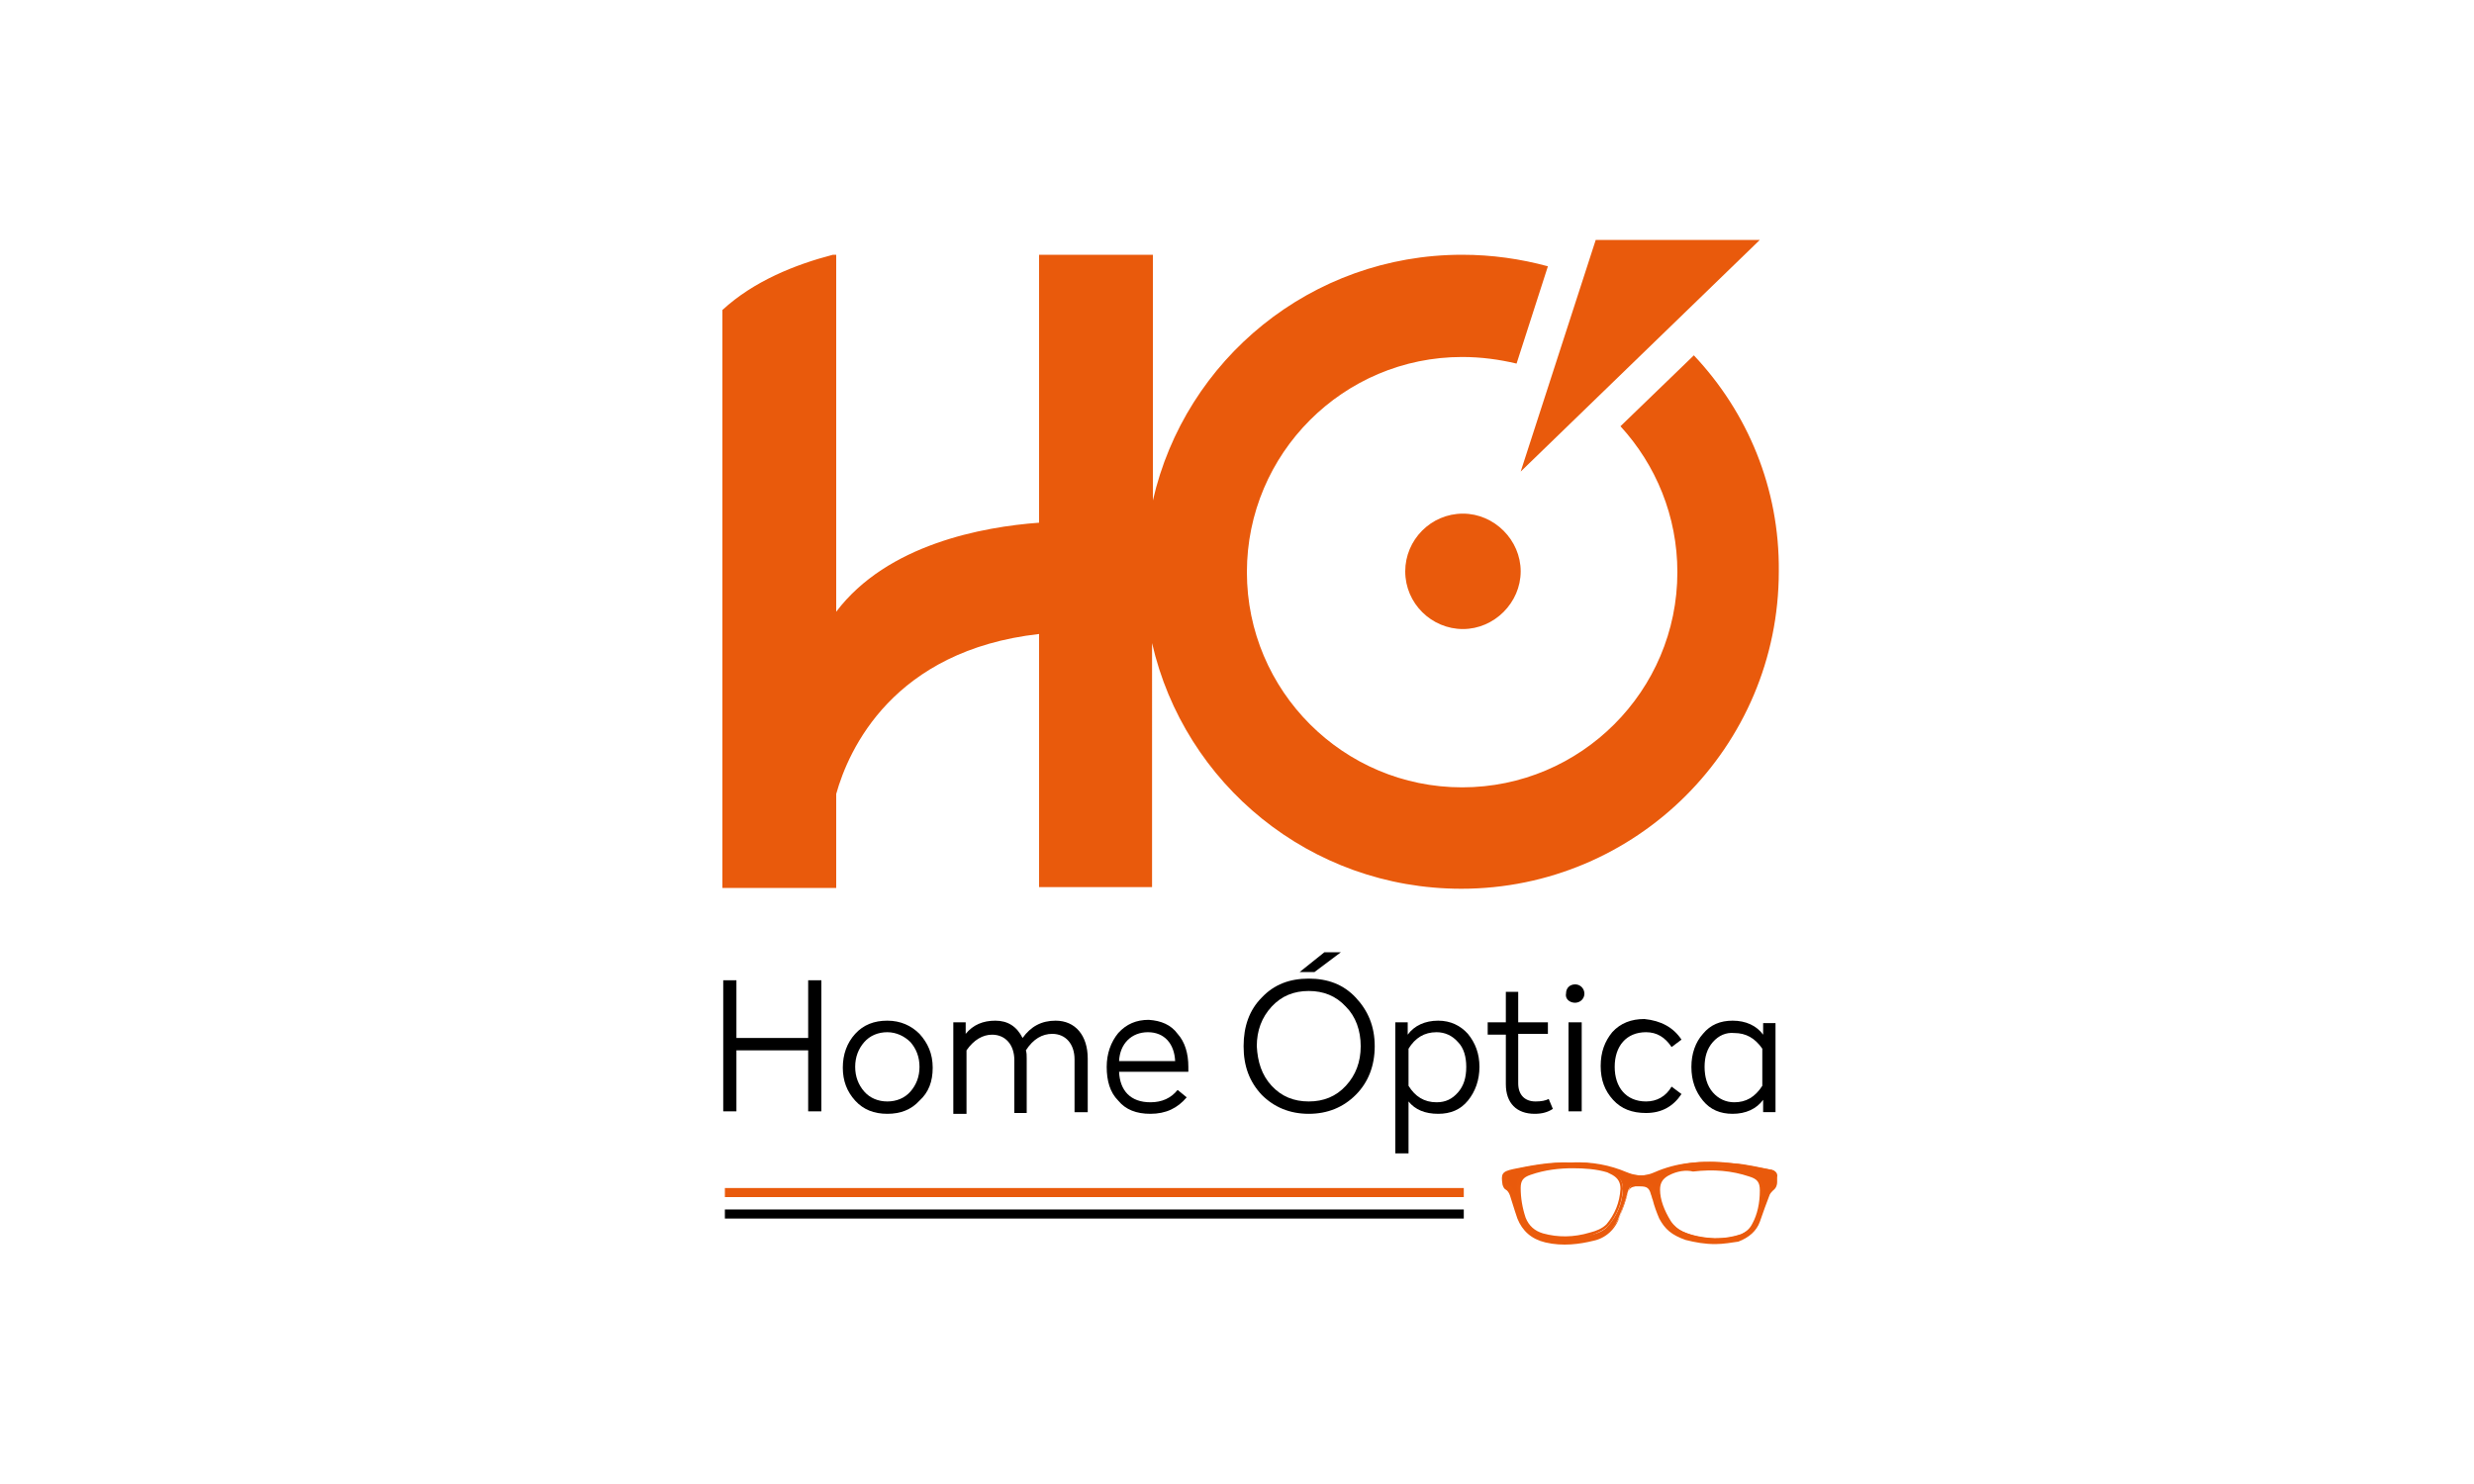 <?xml version="1.0" encoding="utf-8"?>
<!-- Generator: Adobe Illustrator 24.2.3, SVG Export Plug-In . SVG Version: 6.00 Build 0)  -->
<svg version="1.1" id="Capa_1" xmlns="http://www.w3.org/2000/svg" xmlns:xlink="http://www.w3.org/1999/xlink" x="0px" y="0px"
	 viewBox="0 0 300 180" style="enable-background:new 0 0 300 180;" xml:space="preserve">
<style type="text/css">
	.st0{fill:#E95A0C;}
	.st1{fill:#EA5B0C;}
</style>
<g id="reglas">
</g>
<g>
	<g>
		<path d="M99.6,118.9v15.9h-1.6v-7.4h-8.7v7.4h-1.6v-15.9h1.6v7h8.7v-7H99.6z"/>
		<path d="M111.5,125.4c1,1.1,1.6,2.4,1.6,4.1s-0.5,3-1.6,4c-1,1.1-2.3,1.6-3.9,1.6c-1.6,0-2.9-0.5-3.9-1.6c-1-1.1-1.5-2.4-1.5-4
			s0.5-3,1.5-4.1c1-1.1,2.3-1.6,3.9-1.6C109.2,123.8,110.5,124.4,111.5,125.4z M107.6,125.2c-1.1,0-2.1,0.4-2.8,1.2
			c-0.7,0.8-1.1,1.8-1.1,3c0,1.2,0.4,2.2,1.1,3c0.7,0.8,1.7,1.2,2.8,1.2s2.1-0.4,2.8-1.2c0.7-0.8,1.1-1.8,1.1-3c0-1.2-0.4-2.2-1.1-3
			C109.7,125.7,108.7,125.2,107.6,125.2z"/>
		<path d="M124,125.9c1-1.4,2.3-2.1,4-2.1c2.4,0,3.9,1.8,3.9,4.6v6.5h-1.6v-6.4c0-1.9-1.1-3.1-2.7-3.1c-1.2,0-2.3,0.6-3.2,2
			c0.1,0.3,0.1,0.6,0.1,1v6.6H123v-6.4c0-1.9-1.1-3.1-2.7-3.1c-1.1,0-2.2,0.6-3.1,1.9v7.7h-1.6V124h1.5l0,1.4
			c0.9-1.1,2.1-1.6,3.6-1.6C122.2,123.8,123.3,124.5,124,125.9z"/>
		<path d="M142.8,125.4c0.9,1,1.3,2.4,1.3,4v0.6h-8.4c0.1,2.3,1.4,3.7,3.8,3.7c1.4,0,2.5-0.5,3.3-1.5l1.1,0.9c-1.1,1.3-2.5,2-4.4,2
			c-1.7,0-3-0.5-3.9-1.6c-1-1-1.4-2.4-1.4-4.1c0-1.6,0.5-3,1.4-4.1c1-1.1,2.2-1.6,3.7-1.6C140.8,123.8,142,124.3,142.8,125.4z
			 M135.7,128.7h6.8c-0.1-2.1-1.3-3.5-3.3-3.5C137.2,125.2,135.8,126.6,135.7,128.7z"/>
		<path d="M164.4,121c1.5,1.6,2.3,3.5,2.3,5.9c0,2.4-0.8,4.4-2.3,5.9c-1.5,1.5-3.4,2.3-5.7,2.3c-2.3,0-4.2-0.8-5.7-2.3
			c-1.5-1.6-2.2-3.5-2.2-5.9c0-2.4,0.7-4.4,2.2-5.9c1.5-1.6,3.4-2.3,5.7-2.3C161,118.7,162.9,119.4,164.4,121z M154.2,131.7
			c1.2,1.3,2.7,1.9,4.5,1.9c1.8,0,3.3-0.6,4.5-1.9c1.2-1.3,1.8-2.9,1.8-4.8c0-1.9-0.6-3.6-1.8-4.8c-1.2-1.3-2.7-1.9-4.5-1.9
			c-1.8,0-3.3,0.6-4.5,1.9c-1.2,1.3-1.8,2.9-1.8,4.8C152.5,128.8,153,130.4,154.2,131.7z M162.6,115.5l-3.2,2.4h-1.8l3-2.4H162.6z"
			/>
		<path d="M178,125.4c0.9,1.1,1.4,2.4,1.4,4c0,1.6-0.5,3-1.4,4.1c-0.9,1.1-2.1,1.6-3.6,1.6c-1.6,0-2.8-0.5-3.6-1.5v6.3h-1.6V124h1.5
			l0,1.5c0.8-1.1,2.1-1.7,3.7-1.7C175.9,123.8,177.1,124.4,178,125.4z M170.8,127.2v4.5c0.8,1.3,1.9,2,3.4,2c1.1,0,1.9-0.4,2.6-1.2
			c0.7-0.8,1-1.8,1-3.1c0-1.2-0.3-2.3-1-3c-0.7-0.8-1.6-1.2-2.6-1.2C172.7,125.2,171.6,125.9,170.8,127.2z"/>
		<path d="M184.1,120.3v3.7h3.6v1.4h-3.6v6c0,1.4,0.8,2.2,2.1,2.2c0.7,0,1.2-0.1,1.6-0.3l0.5,1.2c-0.6,0.4-1.3,0.6-2.2,0.6
			c-2.2,0-3.5-1.3-3.5-3.6v-6h-2.2V124h2.2v-3.7H184.1z"/>
		<path d="M191.8,121.3c-0.7,0.7-2.1,0.2-1.9-0.8c0-0.7,0.5-1.1,1.1-1.1C192,119.4,192.5,120.6,191.8,121.3z M191.8,124v10.8h-1.6
			V124H191.8z"/>
		<path d="M203.9,126.1l-1.2,0.9c-0.8-1.2-1.8-1.8-3.1-1.8c-2.4,0-3.8,1.7-3.8,4.2c0,2.5,1.4,4.2,3.8,4.2c1.3,0,2.4-0.6,3.1-1.8
			l1.2,0.9c-1,1.5-2.4,2.3-4.3,2.3c-1.7,0-3-0.5-4-1.6c-1-1.1-1.5-2.4-1.5-4.1c0-1.7,0.5-3,1.4-4.1c1-1.1,2.3-1.6,3.9-1.6
			C201.4,123.8,202.9,124.6,203.9,126.1z"/>
		<path d="M213.8,125.5l0-1.4h1.5v10.8h-1.5l0-1.5c-0.8,1.1-2.1,1.7-3.7,1.7c-1.5,0-2.7-0.5-3.6-1.6c-0.9-1.1-1.4-2.4-1.4-4.1
			c0-1.6,0.5-3,1.4-4c0.9-1.1,2.1-1.6,3.6-1.6C211.7,123.8,213,124.4,213.8,125.5z M207.7,126.4c-0.7,0.8-1,1.8-1,3
			c0,1.2,0.3,2.3,1,3.1c0.7,0.8,1.6,1.2,2.6,1.2c1.4,0,2.5-0.6,3.4-2v-4.5c-0.9-1.3-2-1.9-3.4-1.9
			C209.3,125.2,208.4,125.6,207.7,126.4z"/>
	</g>
	<g>
		<path class="st0" d="M177.4,62.3c-3.9,0-7,3.2-7,7c0,3.9,3.2,7,7,7s7-3.2,7-7C184.4,65.5,181.2,62.3,177.4,62.3z"/>
		<path class="st0" d="M205.4,43.1l-8.9,8.6c4.3,4.7,6.9,10.9,6.9,17.7c0,14.4-11.7,26.1-26.1,26.1c-14.4,0-26.1-11.7-26.1-26.1
			c0-14.4,11.7-26.1,26.1-26.1c2.3,0,4.5,0.3,6.6,0.8l3.8-11.8c-3.3-0.9-6.8-1.4-10.4-1.4c-18.3,0-33.6,12.7-37.5,29.8V30.9h-13.8
			v32.5c-6.8,0.5-18.4,2.6-24.6,10.8V45V30.9h-0.4c-4.6,1.2-9.6,3.2-13.4,6.7v18.9v51.2h13.8V96.3c1.5-5.4,6.9-17.4,24.6-19.4v30.7
			h0.1h13.6v-6.6V78c3.9,17.1,19.2,29.8,37.5,29.8c21.2,0,38.5-17.2,38.5-38.5C215.8,59.2,211.9,50,205.4,43.1z"/>
		<polygon class="st0" points="213.4,29.1 193.5,29.1 184.4,57.2 		"/>
	</g>
	<g>
		<g>
			<path class="st0" d="M182.8,144c0.3,0.2,0.5,0.5,0.6,0.8c0.3,0.9,0.6,1.8,0.9,2.8c0.5,1.6,1.6,2.5,3.2,2.8
				c1.9,0.4,3.9,0.2,5.8-0.2c1.5-0.3,2.6-1.3,3.1-2.8c0.4-1,0.7-1.8,1-2.9c0.2-0.6,0.5-0.8,1.1-0.9c0.2,0,0.4,0,0.6,0
				c0.9,0,1.2,0.3,1.4,1.1c0.3,1,0.5,2,0.9,2.9c0.7,1.4,1.5,2,3.1,2.5c1.2,0.4,2.3,0.5,3.5,0.5c0.9,0,2-0.1,2.9-0.4
				c1.1-0.4,2-1.1,2.5-2.3c0.4-1.1,0.8-2.2,1.2-3.3c0.1-0.2,0.2-0.5,0.4-0.6c0.3-0.2,0.4-0.5,0.4-0.8c0-0.2,0-0.4,0-0.6
				c0-0.4-0.2-0.6-0.5-0.7c-1.6-0.3-3.1-0.7-4.7-0.8c-3.2-0.4-6.3-0.2-9.3,1.1c-1.2,0.5-2.4,0.5-3.6,0c-2.1-0.9-4.3-1.3-6.6-1.2
				c-2.3,0-4.6,0.3-6.8,0.8c-1.3,0.3-1.4,0.4-1.2,1.7C182.6,143.7,182.7,143.9,182.8,144z M202.2,142.4c1-0.5,2.1-0.7,3.2-0.8
				c2.3-0.2,4.6-0.1,6.8,0.7c1,0.3,1.4,0.8,1.4,1.9c0,1.4-0.2,2.8-0.9,4.1c-0.3,0.7-0.9,1.1-1.5,1.4c-1,0.4-2.1,0.5-3.2,0.5
				c-1.3,0-2.6-0.2-3.9-0.8c-0.7-0.3-1.2-0.7-1.6-1.3c-0.8-1.2-1.3-2.4-1.3-3.9C201.1,143.4,201.5,142.8,202.2,142.4z M184.2,144
				c0-1,0.4-1.5,1.3-1.8c1.7-0.6,3.4-0.7,5.2-0.8c1.5,0,3,0.2,4.4,0.7c0.2,0.1,0.4,0.2,0.6,0.3c0.8,0.4,1.1,1,1.1,1.9
				c-0.1,1.7-0.7,3.1-1.8,4.4c-0.5,0.6-1.3,0.9-2.1,1.1c-1.9,0.5-3.8,0.6-5.8,0.1c-1.1-0.3-1.9-1-2.2-2.1
				C184.4,146.6,184.2,145.3,184.2,144z"/>
			<path class="st1" d="M208,150.9c-1.3,0-2.4-0.2-3.6-0.5c-1.7-0.6-2.5-1.3-3.2-2.6c-0.3-0.7-0.6-1.5-0.8-2.3
				c-0.1-0.2-0.1-0.4-0.2-0.6c-0.2-0.8-0.5-1-1.3-1c-0.2,0-0.4,0-0.6,0c-0.5,0.1-0.7,0.2-0.9,0.8c-0.3,1.1-0.6,1.9-1,2.9
				c-0.5,1.5-1.7,2.6-3.2,2.9c-1.6,0.4-3.7,0.7-5.8,0.2c-1.7-0.4-2.8-1.4-3.4-2.9l-0.3-0.9c-0.2-0.6-0.4-1.3-0.6-1.9
				c-0.1-0.3-0.3-0.6-0.5-0.7v0c-0.2-0.1-0.3-0.3-0.4-0.6c-0.2-1.3-0.1-1.6,1.3-1.9c2-0.4,4.4-0.9,6.9-0.8c2.2-0.1,4.5,0.4,6.7,1.2
				c1.2,0.5,2.4,0.5,3.5,0c2.7-1.2,5.7-1.5,9.4-1.1c1.1,0.1,2.1,0.3,3.2,0.5c0.5,0.1,1.1,0.2,1.6,0.3c0.5,0.1,0.8,0.4,0.7,0.9
				c0,0.1,0,0.2,0,0.4c0,0.1,0,0.2,0,0.2c0,0.3-0.1,0.7-0.5,1c-0.1,0.1-0.3,0.3-0.4,0.5c-0.2,0.5-0.4,1.1-0.6,1.6
				c-0.2,0.6-0.4,1.1-0.6,1.7c-0.4,1.1-1.3,1.9-2.6,2.4C210.1,150.7,209,150.9,208,150.9z M198.9,143.4c0.1,0,0.1,0,0.2,0
				c1,0,1.4,0.3,1.7,1.3c0.1,0.2,0.1,0.4,0.2,0.6c0.2,0.7,0.4,1.5,0.7,2.2c0.6,1.3,1.4,1.9,3,2.4c1.1,0.4,2.2,0.5,3.4,0.5
				c1,0,2-0.2,2.8-0.4c1.2-0.4,2-1.1,2.4-2.2c0.2-0.6,0.4-1.1,0.6-1.7c0.2-0.5,0.4-1.1,0.6-1.6c0.1-0.2,0.3-0.5,0.5-0.7
				c0.2-0.1,0.3-0.3,0.3-0.6c0-0.1,0-0.1,0-0.2c0-0.1,0-0.3,0-0.4c0-0.3-0.1-0.4-0.4-0.5c-0.5-0.1-1.1-0.2-1.6-0.3
				c-1-0.2-2.1-0.4-3.1-0.5c-3.6-0.4-6.6-0.1-9.2,1.1c-1.2,0.5-2.5,0.5-3.8,0c-2.1-0.9-4.3-1.3-6.5-1.2c-2.5,0-4.8,0.4-6.8,0.8
				c-1.2,0.3-1.2,0.3-1,1.5c0,0.1,0.1,0.2,0.2,0.3l0,0c0.3,0.2,0.6,0.5,0.7,0.9c0.2,0.6,0.4,1.3,0.6,1.9l0.3,0.9
				c0.5,1.4,1.5,2.4,3.1,2.7c2.1,0.4,4.1,0.1,5.7-0.2c1.4-0.3,2.5-1.3,3-2.7c0.3-1,0.6-1.8,1-2.9c0.2-0.7,0.6-1,1.2-1
				C198.6,143.4,198.7,143.4,198.9,143.4z M208,150.4c-1.4,0-2.8-0.3-4-0.8c-0.8-0.3-1.3-0.8-1.7-1.4c-0.9-1.3-1.3-2.6-1.4-3.9
				c0-0.9,0.4-1.6,1.2-2h0c1.1-0.6,2.3-0.7,3.3-0.8c2.5-0.2,4.8,0,6.9,0.7c1.1,0.4,1.5,0.9,1.5,2.1c0,1.6-0.3,3-0.9,4.2
				c-0.3,0.7-0.9,1.1-1.6,1.5C210.4,150.2,209.3,150.4,208,150.4z M202.3,142.6c-0.7,0.4-1,0.9-1,1.7c0,1.2,0.5,2.5,1.3,3.8
				c0.4,0.6,0.9,1,1.5,1.3c1.2,0.5,2.4,0.7,3.8,0.8c1.3,0,2.3-0.2,3.2-0.5c0.7-0.3,1.1-0.7,1.4-1.3c0.6-1.1,0.9-2.5,0.9-4
				c0-1-0.3-1.4-1.3-1.7c-2.1-0.7-4.3-0.9-6.8-0.6C204.5,141.9,203.4,142,202.3,142.6L202.3,142.6z M189.8,150.4
				c-0.9,0-1.9-0.1-2.8-0.4c-1.2-0.3-2-1.1-2.4-2.2c-0.5-1.3-0.7-2.5-0.7-3.8c0-1.1,0.4-1.6,1.4-2c1.8-0.6,3.6-0.7,5.2-0.8
				c1.4,0,3,0.1,4.5,0.7c0.2,0.1,0.4,0.2,0.6,0.3c0.8,0.4,1.2,1.1,1.2,2c-0.1,1.7-0.7,3.2-1.8,4.5c-0.6,0.6-1.4,0.9-2.2,1.2
				C191.9,150.2,190.8,150.4,189.8,150.4z M190.7,141.7c-1.6,0-3.4,0.2-5.1,0.8c-0.9,0.3-1.2,0.7-1.2,1.6l0,0c0,1.2,0.2,2.4,0.6,3.6
				c0.4,1,1.1,1.6,2.1,1.9c1.8,0.5,3.7,0.5,5.7-0.1c0.8-0.2,1.5-0.5,2-1c1-1.2,1.6-2.6,1.7-4.3c0-0.8-0.3-1.3-1-1.7
				c-0.2-0.1-0.4-0.2-0.6-0.3C193.6,141.8,192.1,141.7,190.7,141.7z"/>
		</g>
		<g>
			<rect x="87.9" y="144.1" class="st0" width="89.6" height="1.1"/>
		</g>
		<g>
			<rect x="87.9" y="146.7" width="89.6" height="1.1"/>
		</g>
	</g>
</g>
</svg>
